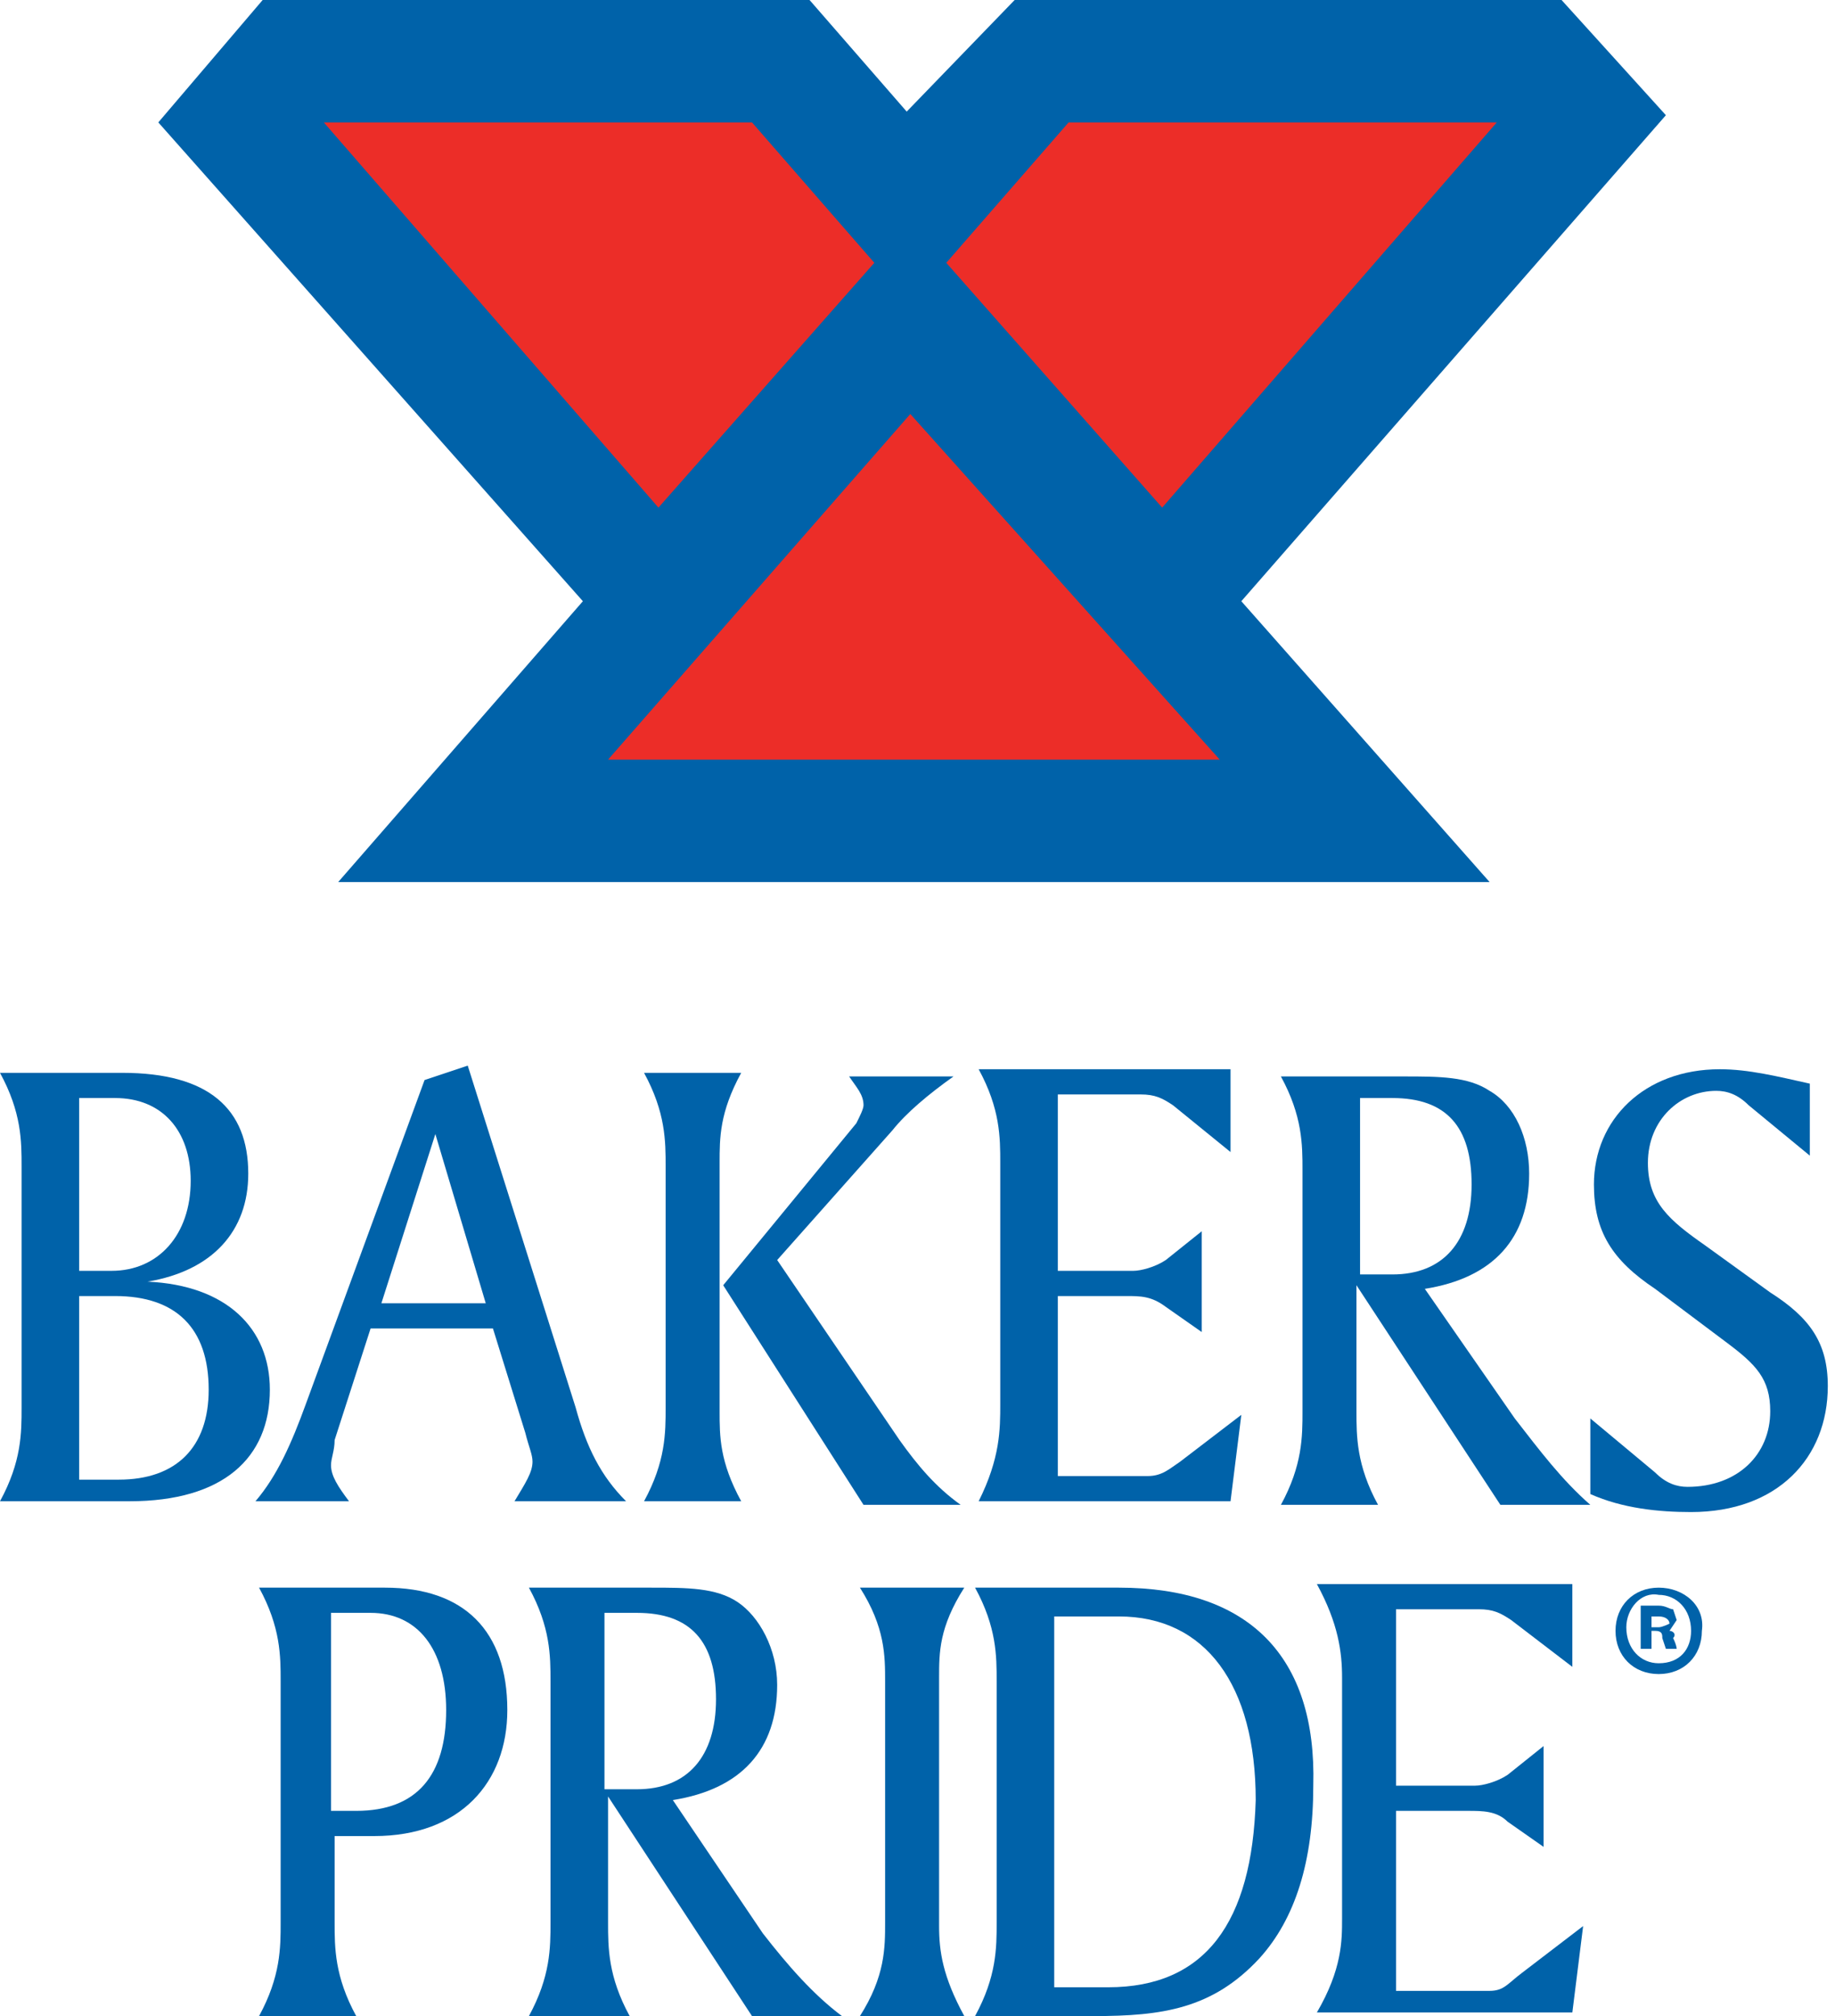 <?xml version="1.0" encoding="UTF-8"?> <svg xmlns="http://www.w3.org/2000/svg" width="51" height="56" viewBox="0 0 51 56" fill="none"><path d="M17.4 41.7C16.7 41 16.3 40.2 16 39.1L13 29.6L11.8 30L8.5 39C8.1 40.1 7.7 41 7.1 41.7H9.7C9.4 41.3 9.2 41 9.2 40.7C9.2 40.5 9.3 40.3 9.3 40L10.3 36.9H13.7L14.6 39.8C14.7 40.2 14.8 40.4 14.8 40.6C14.8 40.9 14.6 41.2 14.3 41.7H17.4ZM10.6 36.2L12.1 31.5L13.5 36.2H10.6Z" fill="#0062A9"></path><path d="M4.1 35.6C5.9 35.3 6.9 34.2 6.9 32.6C6.9 30.8 5.8 29.8 3.4 29.8H0C0.6 30.9 0.6 31.7 0.6 32.4V39.1C0.6 39.8 0.6 40.6 0 41.7H3.6C6.2 41.7 7.5 40.5 7.5 38.6C7.5 36.9 6.3 35.7 4.1 35.6ZM2.2 30.5H3.2C4.5 30.5 5.3 31.4 5.3 32.8C5.3 34.3 4.4 35.3 3.1 35.3H2.2V30.5ZM3.3 41.1H2.2V36H3.2C4.9 36 5.8 36.9 5.8 38.6C5.8 40.2 4.9 41.1 3.3 41.1Z" fill="#0062A9"></path><path d="M20 32.3C20 31.6 20 30.9 20.6 29.8H17.9C18.5 30.9 18.5 31.7 18.5 32.4V39.1C18.5 39.8 18.5 40.6 17.9 41.7H20.6C20 40.6 20 39.9 20 39.2V32.3Z" fill="#0062A9"></path><path d="M10.7 44.1H7.2C7.8 45.2 7.8 46 7.8 46.7V53.4C7.8 54.1 7.8 54.9 7.2 56H9.9C9.3 54.9 9.3 54.1 9.3 53.4V51C9.8 51 10.1 51 10.4 51C12.8 51 14.1 49.5 14.1 47.5C14.1 45.3 12.9 44.1 10.7 44.1ZM9.9 50.3C9.8 50.3 9.5 50.3 9.2 50.3V44.8H10.3C11.6 44.8 12.4 45.8 12.4 47.5C12.4 49.3 11.6 50.3 9.9 50.3Z" fill="#0062A9"></path><path d="M27.2 41.7H34.2L34.5 39.3L32.8 40.6C32.5 40.8 32.3 41 31.9 41H29.4V36H31.3C31.7 36 32 36 32.4 36.3L33.4 37V34.2L32.4 35C32.1 35.2 31.7 35.3 31.5 35.3H29.4V30.4H31.7C32.1 30.4 32.3 30.5 32.6 30.7L34.2 32V29.7H27.2C27.8 30.8 27.8 31.6 27.8 32.3V39C27.8 39.7 27.8 40.5 27.2 41.7Z" fill="#0062A9"></path><path d="M42.1 39.4L39.6 35.8C41.5 35.5 42.5 34.4 42.5 32.6C42.5 31.6 42.1 30.7 41.4 30.3C40.8 29.9 40 29.9 39 29.9H35.6C36.2 31 36.2 31.8 36.2 32.5V39.2C36.2 39.9 36.2 40.7 35.6 41.8H38.3C37.7 40.7 37.7 39.9 37.7 39.2V35.7L41.7 41.8H44.2C43.4 41.1 42.8 40.3 42.1 39.4ZM37.8 30.5H38.7C40.2 30.5 40.9 31.3 40.9 32.9C40.9 34.5 40.1 35.4 38.7 35.4H37.8V30.5Z" fill="#0062A9"></path><path d="M46.4 45.3L46.6 45L46.5 44.7C46.4 44.7 46.3 44.6 46.1 44.6C45.9 44.6 45.7 44.6 45.6 44.6V45.8H45.9V45.3H46C46.2 45.3 46.2 45.4 46.2 45.5L46.3 45.8H46.6C46.6 45.8 46.6 45.7 46.5 45.5C46.6 45.4 46.5 45.3 46.4 45.3ZM46.1 45.2H45.9V44.9H46.1C46.3 44.9 46.4 45 46.4 45.1C46.4 45.1 46.2 45.2 46.1 45.2Z" fill="#0062A9"></path><path d="M21.2 53.7L18.7 50C20.6 49.7 21.6 48.6 21.6 46.8C21.6 45.8 21.1 44.9 20.5 44.5C19.9 44.1 19.1 44.1 18.1 44.1H14.7C15.3 45.2 15.3 46 15.3 46.7V53.4C15.3 54.1 15.3 54.9 14.7 56H17.5C16.9 54.9 16.9 54.1 16.9 53.4V49.9L20.9 56H23.4C22.6 55.4 21.9 54.6 21.2 53.7ZM16.8 44.8H17.7C19.2 44.8 19.9 45.6 19.9 47.2C19.9 48.8 19.1 49.7 17.7 49.7H16.8V44.8Z" fill="#0062A9"></path><path d="M49.2 35.9L47.4 34.6C46.4 33.9 45.8 33.4 45.8 32.3C45.8 31.1 46.7 30.3 47.7 30.3C48 30.3 48.3 30.4 48.6 30.7L50.3 32.1V30.1C49.4 29.9 48.6 29.7 47.8 29.7C45.7 29.7 44.3 31.1 44.3 32.9C44.3 34.2 44.8 35 46 35.8L48 37.3C48.8 37.9 49.2 38.3 49.2 39.2C49.2 40.4 48.3 41.3 46.9 41.3C46.6 41.3 46.3 41.2 46 40.9L44.2 39.4V41.5C45.1 41.9 46.1 42 47 42C49.4 42 50.8 40.5 50.8 38.5C50.8 37.3 50.3 36.6 49.2 35.9Z" fill="#0062A9"></path><path d="M46.1 44.1C45.4 44.1 44.9 44.6 44.9 45.3C44.9 46 45.4 46.5 46.1 46.5C46.8 46.5 47.3 46 47.3 45.3C47.4 44.6 46.8 44.1 46.1 44.1ZM46.1 46.2C45.6 46.2 45.2 45.8 45.2 45.2C45.2 44.7 45.6 44.2 46.1 44.3C46.6 44.3 47 44.7 47 45.3C47 45.8 46.7 46.2 46.1 46.2Z" fill="#0062A9"></path><path d="M26.1 46.6C26.1 45.9 26.1 45.2 26.8 44.1H23.9C24.6 45.2 24.6 46 24.6 46.7V53.4C24.6 54.1 24.6 54.9 23.9 56H26.8C26.2 54.9 26.1 54.2 26.1 53.5V46.6Z" fill="#0062A9"></path><path d="M41.4 55.3H38.8V50.3H40.8C41.2 50.3 41.6 50.3 41.9 50.6L42.9 51.3V48.5L41.9 49.3C41.6 49.5 41.2 49.6 41 49.6H38.8V44.7H41.1C41.5 44.7 41.7 44.8 42 45L43.7 46.3V44H36.6C37.2 45.1 37.3 45.9 37.3 46.6V53.3C37.3 53.9 37.3 54.7 36.6 55.9H43.7L44 53.5L42.3 54.8C41.9 55.1 41.8 55.3 41.4 55.3Z" fill="#0062A9"></path><path d="M25 40L21.6 35L24.8 31.4C25.2 30.9 25.8 30.4 26.5 29.9H23.6C23.8 30.2 24 30.4 24 30.7C24 30.8 23.9 31 23.8 31.2L20.1 35.7L24 41.8H26.7C26 41.3 25.5 40.7 25 40Z" fill="#0062A9"></path><path d="M31.1 44.1H27.1C27.7 45.2 27.7 46 27.7 46.7V53.4C27.7 54.1 27.7 54.9 27.1 56H30.4C32.3 56 33.7 55.8 35 54.4C36 53.3 36.5 51.7 36.5 49.6C36.6 46 34.7 44.1 31.1 44.1ZM30.8 55.2H29.3V44.9H31.1C33.5 44.9 34.9 46.8 34.9 50C34.8 53.4 33.5 55.2 30.8 55.2Z" fill="#0062A9"></path><path d="M9.4 24.5H41.4L34.5 16.7L46.3 3.2L43.4 0H28.2L25.2 3.1L22.5 0H7.3L4.4 3.4L16.2 16.7L9.4 24.5Z" fill="#0062A9"></path><path d="M9 3.4H20.9L24.3 7.3L18.3 14.1L9 3.4ZM41.6 3.4H29.7L26.3 7.3L32.3 14.1L41.6 3.4ZM25.3 11.5L16.9 21.1H33.9L25.3 11.5Z" fill="#EC2D28"></path></svg> 